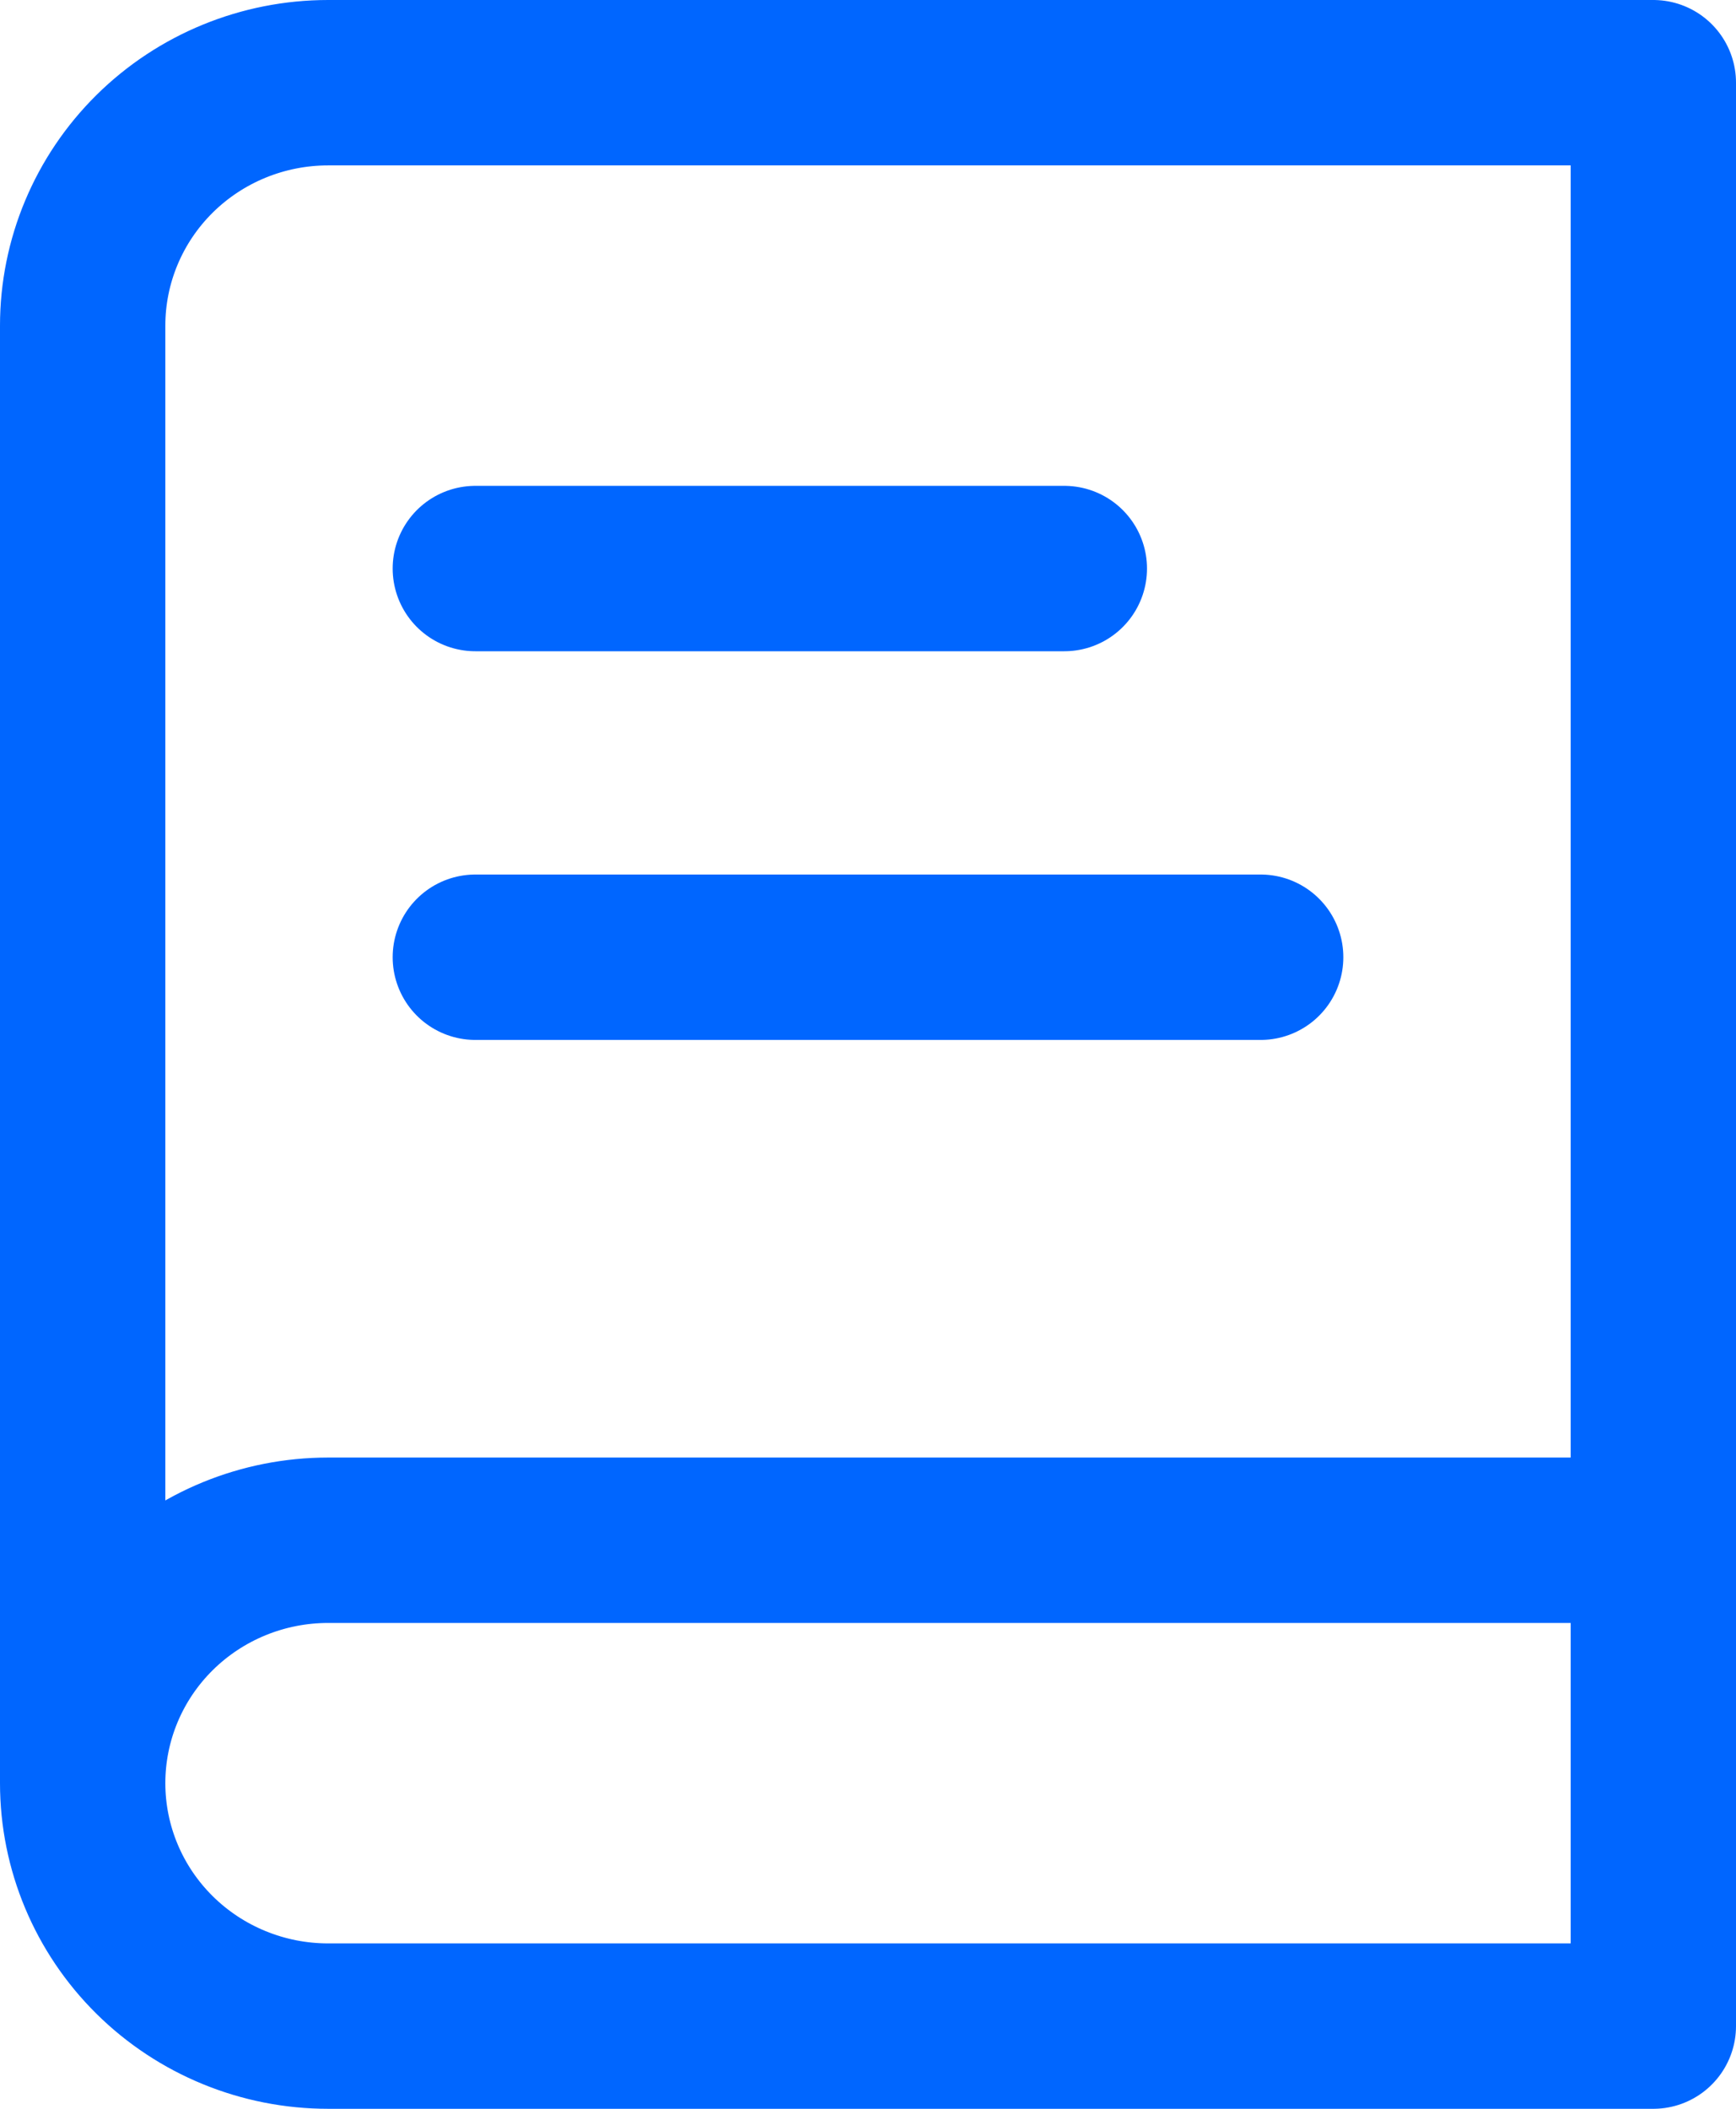 <svg xmlns="http://www.w3.org/2000/svg" width="42" height="51" viewBox="0 0 42 51" fill="none"><path d="M2 43.125V7.875C2 6.317 2.626 4.823 3.739 3.721C4.853 2.619 6.363 2 7.938 2H40V49H7.938C6.363 49 4.853 48.381 3.739 47.279C2.626 46.178 2 44.683 2 43.125ZM2 43.125C2 41.567 2.626 40.072 3.739 38.971C4.853 37.869 6.363 37.25 7.938 37.25H40M11.5 13.75H25.75M11.5 23.15H30.5" stroke="#0066FF" stroke-width="4" stroke-linecap="round" stroke-linejoin="round"></path></svg>